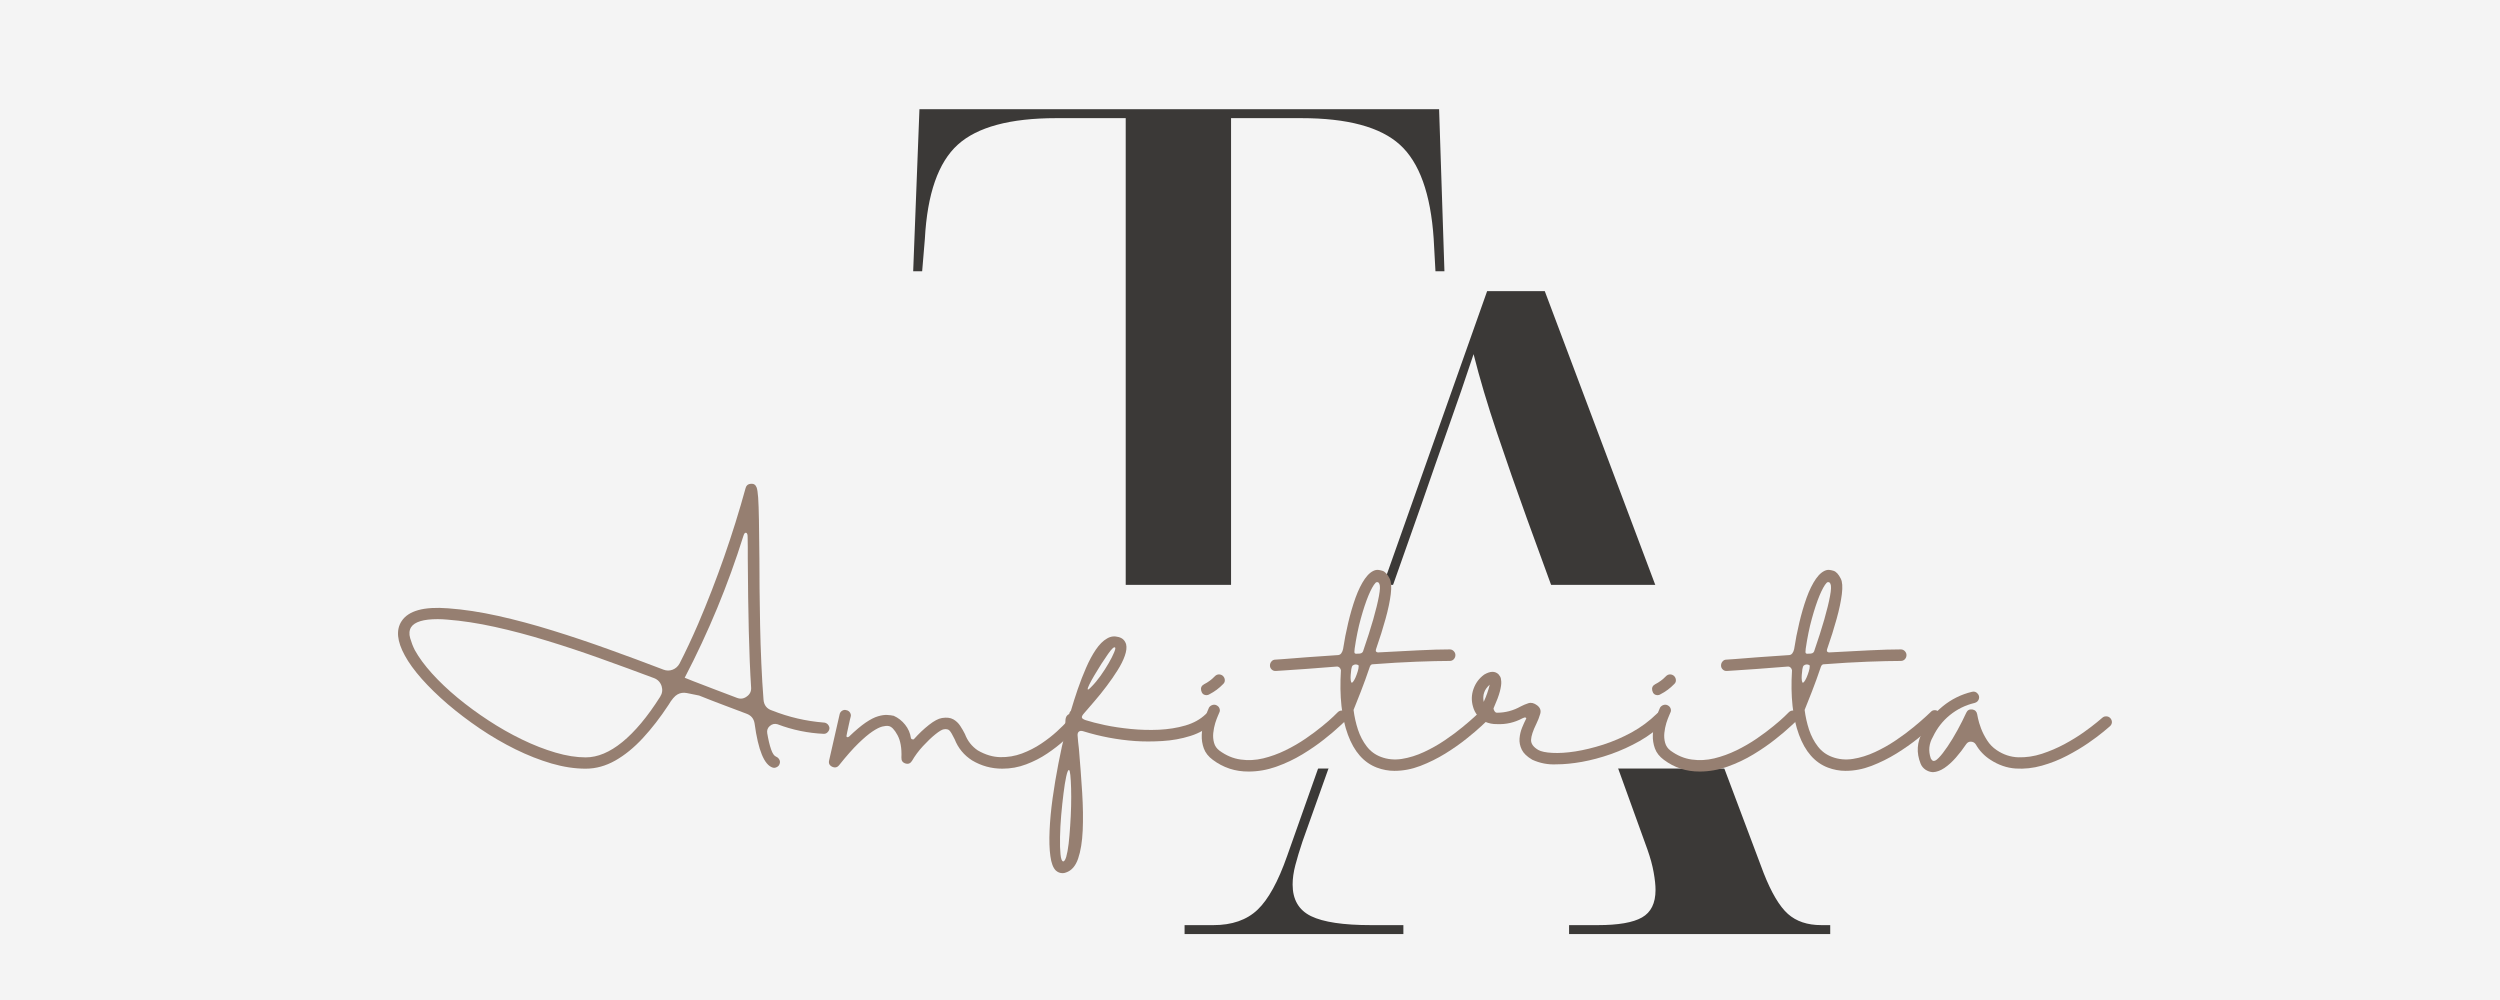 <?xml version="1.0" encoding="UTF-8" standalone="no"?>
<svg
   width="200"
   zoomAndPan="magnify"
   viewBox="0 0 150 60"
   height="80"
   preserveAspectRatio="xMidYMid"
   version="1.0"
   id="svg105"
   sodipodi:docname="Amfitrita Art.svg"
   inkscape:export-filename="../../OG.png"
   inkscape:export-xdpi="96"
   inkscape:export-ydpi="96"
   xmlns:inkscape="http://www.inkscape.org/namespaces/inkscape"
   xmlns:sodipodi="http://sodipodi.sourceforge.net/DTD/sodipodi-0.dtd"
   xmlns="http://www.w3.org/2000/svg"
   xmlns:svg="http://www.w3.org/2000/svg">
  <sodipodi:namedview
     id="namedview22811"
     pagecolor="#ffffff"
     bordercolor="#000000"
     borderopacity="0.25"
     inkscape:showpageshadow="2"
     inkscape:pageopacity="0.0"
     inkscape:pagecheckerboard="0"
     inkscape:deskcolor="#d1d1d1"
     showgrid="false" />
  <defs
     id="defs7">
    <clipPath
       id="696b18533e">
      <path
         d="M 33.508,200.605 H 350.742 v 37.074 H 33.508 Z m 0,0"
         clip-rule="nonzero"
         id="path4" />
    </clipPath>
  </defs>
  <g
     id="g24546"
     transform="matrix(0.161,0,0,0.161,3.808,-5.342)">
    <rect
       x="-38.568"
       width="992.68"
       fill="#f4f4f4"
       y="-141.762"
       height="687.278"
       fill-opacity="1"
       id="rect11"
       style="stroke-width:1.836" />
    <g
       id="g2083"
       transform="matrix(1.846,0,0,1.846,119.87,-119.17)">
      <g
         fill="#3b3937"
         fill-opacity="1"
         id="g19">
        <g
           transform="translate(161.207,271.106)"
           id="g17">
          <g
             id="g15">
            <path
               d="M 0.188,0 V -1.812 H 6 c 3.758,0 6.727,-1.031 8.906,-3.094 2.176,-2.062 4.176,-5.695 6,-10.906 L 61.266,-129.797 H 72.906 l 44.172,117.437 c 1.57,4 3.207,6.762 4.906,8.281 1.695,1.512 3.941,2.266 6.734,2.266 h 1.812 V 0 H 77.812 v -1.812 h 5.812 c 4.125,0 7.094,-0.516 8.906,-1.547 1.82,-1.031 2.734,-2.879 2.734,-5.547 0,-0.969 -0.125,-2.148 -0.375,-3.547 -0.242,-1.395 -0.664,-2.941 -1.266,-4.641 L 82.719,-47.266 H 34.172 L 24,-18.719 c -0.605,1.812 -1.09,3.418 -1.453,4.812 C 22.18,-12.508 22,-11.207 22,-10 c 0,3.031 1.238,5.156 3.719,6.375 2.488,1.211 6.52,1.812 12.094,1.812 h 6.547 V 0 Z m 34.531,-49.078 h 47.266 l -12.719,-34.906 c -2.062,-5.695 -4.062,-11.426 -6,-17.188 -1.938,-5.758 -3.516,-11.062 -4.734,-15.906 -1.688,5.094 -3.355,9.945 -5,14.547 -1.637,4.605 -3.48,9.875 -5.531,15.812 z m 0,0"
               id="path13" />
          </g>
        </g>
      </g>
      <g
         fill="#3b3937"
         fill-opacity="1"
         id="g27">
        <g
           transform="translate(103.512,234.366)"
           id="g25">
          <g
             id="g23">
            <path
               d="m 28.719,0 v -1.812 h 3.828 c 4.238,0 7.539,-0.969 9.906,-2.906 C 44.816,-6.664 46,-9.941 46,-14.547 V -127.984 H 32 c -9.336,0 -15.969,1.789 -19.906,5.359 -3.938,3.574 -6.152,9.906 -6.641,19 L 4.906,-97.078 H 3.094 L 4.359,-129.797 H 109.266 l 1.078,32.719 h -1.812 l -0.359,-6.547 c -0.605,-9.094 -2.883,-15.426 -6.828,-19 -3.938,-3.57 -10.574,-5.359 -19.906,-5.359 H 67.266 v 113.438 c 0,4.605 1.117,7.883 3.359,9.828 2.238,1.938 5.539,2.906 9.906,2.906 h 3.828 V 0 Z m 0,0"
               id="path21" />
          </g>
        </g>
      </g>
      <g
         clip-path="url(#696b18533e)"
         id="g31">
        <path
           fill="#f4f4f4"
           d="M 33.508,200.605 H 350.801 v 37.074 H 33.508 Z m 0,0"
           fill-opacity="1"
           fill-rule="nonzero"
           id="path29" />
      </g>
      <g
         fill="#967f71"
         fill-opacity="1"
         id="g39">
        <g
           transform="translate(0.417,238.195)"
           id="g37">
          <g
             id="g35">
            <path
               d="m 56.766,-13.312 c -1.637,2.492 -3.352,4.703 -5.141,6.641 -1.781,1.93 -3.641,3.445 -5.578,4.547 -1.938,1.094 -3.93,1.641 -5.969,1.641 -2.199,0 -4.5,-0.348 -6.906,-1.047 -2.406,-0.707 -4.84,-1.664 -7.297,-2.875 -2.461,-1.219 -4.844,-2.609 -7.156,-4.172 -2.312,-1.57 -4.477,-3.211 -6.484,-4.922 -2,-1.719 -3.75,-3.422 -5.25,-5.109 -1.492,-1.688 -2.633,-3.258 -3.422,-4.719 -1.586,-2.875 -1.805,-5.188 -0.656,-6.938 1.375,-2.113 4.504,-2.977 9.391,-2.594 3.164,0.23 6.523,0.742 10.078,1.531 3.562,0.793 7.234,1.777 11.016,2.953 3.781,1.168 7.555,2.434 11.328,3.797 3.781,1.355 7.473,2.727 11.078,4.109 0.613,0.23 1.223,0.23 1.828,0 0.602,-0.238 1.066,-0.648 1.391,-1.234 1.25,-2.438 2.492,-5.086 3.734,-7.953 3.832,-8.969 7.035,-18.133 9.609,-27.5 0.145,-0.531 0.5,-0.812 1.062,-0.844 0.551,-0.051 0.93,0.184 1.141,0.703 0.145,0.355 0.254,1.059 0.328,2.109 0.07,1.055 0.125,2.57 0.156,4.547 0.031,1.98 0.062,4.578 0.094,7.797 0,1.699 0.008,3.711 0.031,6.031 0.031,2.312 0.066,4.762 0.109,7.344 0.051,2.574 0.133,5.152 0.25,7.734 0.113,2.574 0.258,5 0.438,7.281 0.082,1.148 0.664,1.891 1.75,2.234 3.344,1.324 6.801,2.133 10.375,2.422 0.289,0 0.555,0.105 0.797,0.312 0.227,0.23 0.359,0.492 0.391,0.781 0,0.324 -0.121,0.605 -0.359,0.844 -0.199,0.23 -0.461,0.344 -0.781,0.344 -3.219,-0.145 -6.34,-0.789 -9.359,-1.938 -0.562,-0.164 -1.078,-0.047 -1.547,0.359 -0.438,0.375 -0.609,0.859 -0.516,1.453 0.227,1.344 0.488,2.434 0.781,3.266 0.289,0.836 0.629,1.324 1.016,1.469 0.289,0.125 0.508,0.328 0.656,0.609 0.145,0.273 0.16,0.555 0.047,0.844 -0.086,0.293 -0.277,0.512 -0.578,0.656 -0.262,0.148 -0.539,0.18 -0.828,0.094 -1.699,-0.551 -2.914,-3.508 -3.641,-8.875 -0.148,-1 -0.703,-1.672 -1.672,-2.016 -1.469,-0.562 -3,-1.141 -4.594,-1.734 C 66.312,-13.93 64.664,-14.57 62.969,-15.25 62,-15.445 61.176,-15.613 60.5,-15.75 c -0.68,-0.133 -1.305,-0.047 -1.875,0.266 -0.562,0.305 -1.184,1.027 -1.859,2.172 z M 10.188,-30.672 c -2.867,0 -4.652,0.543 -5.359,1.625 -0.375,0.617 -0.438,1.355 -0.188,2.219 0.25,0.867 0.562,1.668 0.938,2.406 0.82,1.492 1.977,3.062 3.469,4.719 1.5,1.656 3.223,3.293 5.172,4.906 1.945,1.605 4.023,3.133 6.234,4.578 2.207,1.449 4.461,2.73 6.766,3.844 2.301,1.117 4.551,1.996 6.75,2.641 2.195,0.648 4.234,0.969 6.109,0.969 2.395,0 4.859,-1.031 7.391,-3.094 2.539,-2.07 5.082,-5.113 7.625,-9.125 0.438,-0.676 0.539,-1.395 0.312,-2.156 -0.262,-0.789 -0.773,-1.332 -1.531,-1.625 -3.492,-1.312 -7.059,-2.617 -10.703,-3.922 -3.648,-1.312 -7.281,-2.52 -10.906,-3.625 -3.617,-1.113 -7.133,-2.047 -10.547,-2.797 -3.406,-0.75 -6.605,-1.238 -9.594,-1.469 -0.68,-0.062 -1.324,-0.094 -1.938,-0.094 z M 71.922,-47.5 c -3.105,9.906 -7.059,19.461 -11.859,28.656 l 1.75,0.703 c 1.531,0.586 3.035,1.164 4.516,1.734 1.477,0.574 2.922,1.121 4.328,1.641 0.695,0.262 1.352,0.156 1.969,-0.312 0.613,-0.438 0.895,-1.035 0.844,-1.797 -0.211,-3.281 -0.367,-7.078 -0.469,-11.391 -0.105,-4.32 -0.172,-9.18 -0.203,-14.578 0,-0.758 0,-1.504 0,-2.234 0,-0.727 -0.012,-1.461 -0.031,-2.203 0,-0.5 -0.105,-0.773 -0.312,-0.828 -0.211,-0.062 -0.387,0.141 -0.531,0.609 z m 0,0"
               id="path33" />
          </g>
        </g>
      </g>
      <g
         fill="#967f71"
         fill-opacity="1"
         id="g47">
        <g
           transform="translate(91.964,238.195)"
           id="g45">
          <g
             id="g43">
            <path
               d="m 48.203,-11.156 c 0.258,0.199 0.406,0.453 0.438,0.766 0.031,0.305 -0.043,0.59 -0.219,0.859 -0.094,0.086 -0.43,0.445 -1,1.078 -0.562,0.625 -1.34,1.387 -2.328,2.281 -0.98,0.898 -2.117,1.777 -3.406,2.641 -1.281,0.867 -2.695,1.59 -4.234,2.172 -1.531,0.586 -3.137,0.875 -4.812,0.875 -2.199,0 -4.234,-0.555 -6.109,-1.672 -1.637,-1.051 -2.809,-2.473 -3.516,-4.266 -0.438,-0.906 -0.781,-1.488 -1.031,-1.75 -0.242,-0.258 -0.625,-0.348 -1.156,-0.266 -0.387,0.062 -0.969,0.414 -1.75,1.047 -0.773,0.625 -1.594,1.414 -2.469,2.359 -0.875,0.949 -1.609,1.938 -2.203,2.969 -0.324,0.523 -0.762,0.699 -1.312,0.531 -0.586,-0.176 -0.859,-0.57 -0.828,-1.188 0.082,-1.906 -0.184,-3.422 -0.797,-4.547 -0.617,-1.133 -1.215,-1.742 -1.797,-1.828 -0.324,-0.062 -0.75,-0.023 -1.281,0.109 -0.531,0.137 -1.195,0.469 -1.984,1 -0.781,0.523 -1.73,1.324 -2.844,2.406 -1.117,1.086 -2.406,2.547 -3.875,4.391 -0.375,0.469 -0.844,0.574 -1.406,0.312 -0.551,-0.27 -0.754,-0.695 -0.609,-1.281 l 2.109,-9.266 c 0.062,-0.32 0.227,-0.57 0.5,-0.75 0.281,-0.176 0.566,-0.219 0.859,-0.125 0.32,0.055 0.57,0.219 0.75,0.5 0.176,0.281 0.219,0.57 0.125,0.859 0,0 -0.047,0.184 -0.141,0.547 -0.086,0.367 -0.18,0.793 -0.281,1.281 C 1.5,-8.629 1.406,-8.195 1.312,-7.812 1.227,-7.438 1.188,-7.219 1.188,-7.156 1.156,-6.977 1.203,-6.875 1.328,-6.844 1.461,-6.82 1.594,-6.867 1.719,-6.984 3,-8.211 4.113,-9.148 5.062,-9.797 c 0.957,-0.645 1.785,-1.066 2.484,-1.266 0.707,-0.207 1.316,-0.297 1.828,-0.266 0.52,0.023 0.969,0.078 1.344,0.172 0.906,0.406 1.672,1.008 2.297,1.797 0.633,0.793 1.023,1.688 1.172,2.688 0.031,0.148 0.117,0.23 0.266,0.25 0.176,0.062 0.305,0.039 0.391,-0.078 0.938,-1.051 1.926,-1.988 2.969,-2.812 1.039,-0.82 1.926,-1.289 2.656,-1.406 0.938,-0.145 1.691,-0.055 2.266,0.266 0.57,0.324 1.039,0.766 1.406,1.328 0.363,0.555 0.68,1.105 0.953,1.656 0.52,1.375 1.383,2.477 2.594,3.297 1.52,0.875 3.031,1.328 4.531,1.359 1.508,0.031 2.969,-0.211 4.375,-0.734 1.406,-0.531 2.707,-1.195 3.906,-2 1.207,-0.812 2.266,-1.633 3.172,-2.469 0.906,-0.832 1.613,-1.535 2.125,-2.109 0.52,-0.57 0.797,-0.859 0.828,-0.859 0.164,-0.258 0.41,-0.406 0.734,-0.438 0.32,-0.031 0.602,0.059 0.844,0.266 z m 0,0"
               id="path41" />
          </g>
        </g>
      </g>
      <g
         fill="#967f71"
         fill-opacity="1"
         id="g55">
        <g
           transform="translate(138.221,238.195)"
           id="g53">
          <g
             id="g51">
            <path
               d="m 29.094,-11.469 c 0.195,0.242 0.297,0.523 0.297,0.844 0,0.312 -0.117,0.574 -0.344,0.781 -1.293,1.262 -2.855,2.18 -4.688,2.75 -1.824,0.574 -3.719,0.918 -5.688,1.031 -1.961,0.117 -3.789,0.117 -5.484,0 C 9.613,-6.32 6.113,-6.984 2.688,-8.047 2.332,-8.16 2.051,-8.133 1.844,-7.969 1.633,-7.812 1.547,-7.539 1.578,-7.156 1.609,-6.75 1.645,-6.316 1.688,-5.859 c 0.039,0.449 0.094,0.906 0.156,1.375 0.258,3.055 0.477,5.988 0.656,8.812 0.176,2.82 0.211,5.375 0.109,7.656 -0.105,2.289 -0.414,4.18 -0.922,5.672 -0.512,1.5 -1.324,2.438 -2.438,2.812 -0.227,0.094 -0.461,0.141 -0.703,0.141 -0.52,0 -0.973,-0.18 -1.359,-0.531 -0.551,-0.531 -0.922,-1.508 -1.109,-2.922 -0.195,-1.418 -0.25,-3.137 -0.156,-5.156 0.086,-2.023 0.289,-4.195 0.609,-6.516 0.324,-2.312 0.715,-4.648 1.172,-7 0.449,-2.352 0.938,-4.57 1.469,-6.656 0,-0.062 0,-0.117 0,-0.172 -0.094,-1.176 -0.086,-1.961 0.016,-2.359 0.105,-0.395 0.336,-0.664 0.688,-0.812 0.023,-0.195 0.105,-0.383 0.25,-0.562 l 0.094,-0.094 c 0.406,-1.375 0.863,-2.816 1.375,-4.328 0.52,-1.508 1.086,-2.969 1.703,-4.375 0.613,-1.406 1.27,-2.625 1.969,-3.656 0.707,-1.039 1.457,-1.785 2.25,-2.234 0.727,-0.438 1.504,-0.535 2.328,-0.297 0.789,0.199 1.301,0.695 1.531,1.484 0.145,0.617 0.055,1.383 -0.266,2.297 -0.312,0.906 -0.805,1.887 -1.469,2.938 C 8.984,-19.289 8.25,-18.227 7.438,-17.156 6.633,-16.082 5.82,-15.07 5,-14.125 c -0.812,0.949 -1.527,1.777 -2.141,2.484 -0.293,0.324 -0.434,0.59 -0.422,0.797 0.008,0.199 0.266,0.387 0.766,0.562 1,0.324 2.297,0.656 3.891,1 1.594,0.336 3.332,0.594 5.219,0.781 1.895,0.188 3.797,0.242 5.703,0.156 1.906,-0.094 3.68,-0.379 5.328,-0.859 1.656,-0.488 3.016,-1.242 4.078,-2.266 0.227,-0.227 0.504,-0.344 0.828,-0.344 0.32,0 0.602,0.117 0.844,0.344 z M 8.609,-24.734 c -0.18,0.148 -0.469,0.508 -0.875,1.078 -0.406,0.574 -0.855,1.242 -1.344,2 -0.48,0.762 -0.945,1.516 -1.391,2.266 -0.438,0.742 -0.789,1.375 -1.047,1.906 C 3.691,-16.961 3.582,-16.633 3.625,-16.5 c 0.039,0.137 0.297,-0.047 0.766,-0.547 0.613,-0.613 1.227,-1.352 1.844,-2.219 0.613,-0.863 1.16,-1.719 1.641,-2.562 0.488,-0.852 0.848,-1.566 1.078,-2.141 0.238,-0.57 0.301,-0.898 0.188,-0.984 -0.117,-0.062 -0.234,-0.039 -0.359,0.062 -0.117,0.105 -0.172,0.156 -0.172,0.156 z m -9.969,42.969 c 0.23,0.031 0.445,-0.277 0.641,-0.922 0.188,-0.648 0.352,-1.523 0.484,-2.625 0.125,-1.094 0.23,-2.305 0.312,-3.625 0.094,-1.312 0.156,-2.633 0.188,-3.953 0.031,-1.312 0.031,-2.527 0,-3.641 -0.031,-1.117 -0.086,-2.012 -0.156,-2.688 -0.074,-0.668 -0.164,-1 -0.281,-1 -0.176,0 -0.359,0.438 -0.547,1.312 -0.195,0.883 -0.379,2.02 -0.547,3.406 -0.176,1.395 -0.332,2.867 -0.469,4.422 -0.133,1.551 -0.211,3.02 -0.234,4.406 -0.031,1.395 0,2.547 0.094,3.453 0.086,0.906 0.258,1.391 0.516,1.453 z m 0,0"
               id="path49" />
          </g>
        </g>
      </g>
      <g
         fill="#967f71"
         fill-opacity="1"
         id="g63">
        <g
           transform="translate(165.456,238.195)"
           id="g61">
          <g
             id="g59">
            <path
               d="m 28.469,-11.859 c 0.238,0.199 0.359,0.461 0.359,0.781 0,0.324 -0.105,0.605 -0.312,0.844 -0.117,0.086 -0.562,0.496 -1.344,1.234 -0.773,0.73 -1.797,1.602 -3.078,2.609 -1.273,1.012 -2.73,2.016 -4.375,3.016 -1.637,0.992 -3.387,1.82 -5.25,2.484 C 12.613,-0.234 10.75,0.094 8.875,0.094 6.176,0.113 3.758,-0.676 1.625,-2.281 0.75,-2.926 0.148,-3.688 -0.172,-4.562 -0.492,-5.445 -0.633,-6.359 -0.594,-7.297 c 0.043,-0.938 0.184,-1.812 0.422,-2.625 C 0.055,-10.742 0.281,-11.414 0.5,-11.938 c 0.219,-0.531 0.344,-0.828 0.375,-0.891 0.176,-0.258 0.41,-0.43 0.703,-0.516 0.289,-0.094 0.57,-0.066 0.844,0.078 0.289,0.148 0.484,0.367 0.578,0.656 0.102,0.293 0.082,0.57 -0.062,0.828 0,0.031 -0.09,0.242 -0.266,0.625 -0.168,0.375 -0.352,0.871 -0.547,1.484 -0.188,0.617 -0.32,1.273 -0.391,1.969 -0.074,0.688 -0.023,1.355 0.156,2 0.176,0.637 0.539,1.164 1.094,1.578 1.352,0.992 2.781,1.59 4.281,1.797 1.508,0.211 3.023,0.133 4.547,-0.234 1.531,-0.375 3.023,-0.914 4.484,-1.625 1.469,-0.719 2.832,-1.508 4.094,-2.375 1.258,-0.863 2.367,-1.691 3.328,-2.484 0.969,-0.789 1.723,-1.445 2.266,-1.969 0.539,-0.531 0.828,-0.812 0.859,-0.844 0.238,-0.238 0.508,-0.359 0.812,-0.359 0.312,0 0.582,0.121 0.812,0.359 z m -28.078,-3.469 c -0.582,0 -0.945,-0.297 -1.094,-0.891 -0.145,-0.582 0.047,-1.02 0.578,-1.312 0.812,-0.406 1.539,-0.945 2.188,-1.625 0.238,-0.238 0.508,-0.359 0.812,-0.359 0.312,0 0.582,0.105 0.812,0.312 0.238,0.242 0.363,0.516 0.375,0.828 0.02,0.305 -0.09,0.57 -0.328,0.797 -0.824,0.855 -1.746,1.543 -2.766,2.062 -0.18,0.125 -0.371,0.188 -0.578,0.188 z m 0,0"
               id="path57" />
          </g>
        </g>
      </g>
      <g
         fill="#967f71"
         fill-opacity="1"
         id="g71">
        <g
           transform="translate(192.428,238.195)"
           id="g69">
          <g
             id="g67">
            <path
               d="m 30.188,-11.953 c 0.227,0.211 0.344,0.477 0.344,0.797 0,0.324 -0.117,0.602 -0.344,0.828 -0.094,0.094 -0.523,0.5 -1.281,1.219 -0.762,0.711 -1.773,1.57 -3.031,2.578 -1.262,1.012 -2.688,2.012 -4.281,3 -1.594,0.98 -3.266,1.809 -5.016,2.484 -1.742,0.668 -3.492,1 -5.25,1 -1.199,0 -2.383,-0.219 -3.547,-0.656 -2.637,-1 -4.586,-3.211 -5.844,-6.641 -1.262,-3.426 -1.73,-7.758 -1.406,-13 C 0.5,-20.57 0.395,-20.766 0.219,-20.922 0.039,-21.066 -0.16,-21.125 -0.391,-21.094 c -2.227,0.18 -4.25,0.336 -6.062,0.469 -1.82,0.125 -3.273,0.227 -4.359,0.297 -1.082,0.074 -1.648,0.109 -1.703,0.109 h -0.094 c -0.32,0.031 -0.598,-0.062 -0.828,-0.281 -0.238,-0.219 -0.359,-0.488 -0.359,-0.812 0,-0.32 0.105,-0.598 0.312,-0.828 0.199,-0.238 0.461,-0.359 0.781,-0.359 0.062,0 0.668,-0.039 1.812,-0.125 1.137,-0.094 2.656,-0.211 4.562,-0.359 1.906,-0.145 4.016,-0.289 6.328,-0.438 0.258,-0.031 0.469,-0.16 0.625,-0.391 0.164,-0.238 0.281,-0.52 0.344,-0.844 C 1.227,-26.375 1.57,-28.133 2,-29.938 c 0.426,-1.801 0.914,-3.477 1.469,-5.031 0.562,-1.551 1.191,-2.832 1.891,-3.844 0.707,-1.008 1.453,-1.602 2.234,-1.781 0.32,-0.062 0.754,-0.008 1.297,0.156 0.539,0.156 1.035,0.688 1.484,1.594 0.32,0.617 0.395,1.652 0.219,3.109 -0.18,1.449 -0.531,3.125 -1.062,5.031 -0.523,1.898 -1.137,3.855 -1.844,5.875 -0.148,0.387 -0.156,0.633 -0.031,0.734 0.133,0.094 0.25,0.141 0.344,0.141 2.844,-0.164 5.547,-0.305 8.109,-0.422 2.562,-0.125 4.691,-0.188 6.391,-0.188 0.32,0 0.594,0.121 0.812,0.359 0.219,0.23 0.328,0.492 0.328,0.781 0,0.324 -0.109,0.605 -0.328,0.844 -0.219,0.23 -0.492,0.344 -0.812,0.344 -1.762,0 -4.012,0.055 -6.75,0.156 -2.742,0.105 -5.59,0.273 -8.547,0.5 -0.262,0 -0.445,0.031 -0.547,0.094 -0.105,0.062 -0.199,0.195 -0.281,0.391 -0.617,1.824 -1.227,3.508 -1.828,5.047 -0.605,1.531 -1.094,2.766 -1.469,3.703 0.176,1.375 0.473,2.703 0.891,3.984 0.426,1.273 1.016,2.398 1.766,3.375 0.75,0.98 1.707,1.688 2.875,2.125 1.32,0.5 2.727,0.637 4.219,0.406 1.5,-0.238 2.988,-0.703 4.469,-1.391 1.477,-0.688 2.879,-1.477 4.203,-2.375 C 22.832,-7.113 24.023,-8 25.078,-8.875 c 1.062,-0.875 1.898,-1.598 2.516,-2.172 0.613,-0.57 0.938,-0.875 0.969,-0.906 0.195,-0.227 0.457,-0.344 0.781,-0.344 0.32,0 0.602,0.117 0.844,0.344 z M 3.297,-24.688 C 3.266,-24.508 3.25,-24.297 3.25,-24.047 c 0,0.242 0.117,0.359 0.359,0.359 0.227,0 0.461,-0.008 0.703,-0.031 C 4.75,-23.75 5.008,-24 5.094,-24.469 c 0.758,-2.195 1.41,-4.238 1.953,-6.125 0.539,-1.895 0.926,-3.473 1.156,-4.734 0.238,-1.258 0.27,-2.078 0.094,-2.453 -0.055,-0.176 -0.168,-0.297 -0.344,-0.359 C 7.773,-38.172 7.629,-38.125 7.516,-38 7.098,-37.562 6.625,-36.711 6.094,-35.453 c -0.523,1.262 -1.039,2.812 -1.547,4.656 -0.512,1.844 -0.93,3.883 -1.25,6.109 z m -0.578,6.844 c 0.125,0 0.281,-0.16 0.469,-0.484 0.188,-0.32 0.359,-0.703 0.516,-1.141 0.164,-0.438 0.285,-0.844 0.359,-1.219 0.07,-0.383 0.066,-0.617 -0.016,-0.703 C 3.629,-21.598 3.25,-21.57 2.906,-21.312 c -0.125,0.117 -0.219,0.359 -0.281,0.734 -0.055,0.367 -0.094,0.762 -0.125,1.188 -0.031,0.418 -0.027,0.781 0.016,1.094 0.051,0.305 0.117,0.453 0.203,0.453 z m 0,0"
               id="path65" />
          </g>
        </g>
      </g>
      <g
         fill="#967f71"
         fill-opacity="1"
         id="g79">
        <g
           transform="translate(220.499,238.195)"
           id="g77">
          <g
             id="g75">
            <path
               d="m 37.922,-11.562 c 0.195,0.242 0.297,0.508 0.297,0.797 0,0.324 -0.117,0.602 -0.344,0.828 -1.523,1.5 -3.219,2.789 -5.094,3.859 -1.875,1.062 -3.82,1.949 -5.828,2.656 -2,0.699 -3.949,1.219 -5.844,1.562 -1.887,0.336 -3.605,0.5 -5.156,0.5 -1.68,0.086 -3.293,-0.223 -4.844,-0.922 -1.055,-0.613 -1.762,-1.285 -2.125,-2.016 C 8.617,-5.035 8.461,-5.789 8.516,-6.562 8.578,-7.344 8.75,-8.078 9.031,-8.766 c 0.281,-0.688 0.551,-1.281 0.812,-1.781 0.062,-0.113 0.031,-0.195 -0.094,-0.25 -0.117,-0.062 -0.32,-0.02 -0.609,0.125 -1.617,0.875 -3.344,1.273 -5.188,1.188 C 3.129,-9.461 2.32,-9.625 1.531,-9.969 1.238,-9.883 0.945,-9.914 0.656,-10.062 0.188,-10.289 -0.016,-10.672 0.047,-11.203 -0.391,-11.734 -0.695,-12.332 -0.875,-13 c -0.352,-1.207 -0.32,-2.395 0.094,-3.562 0.406,-1.176 1.117,-2.145 2.141,-2.906 1.227,-0.727 2.195,-0.754 2.906,-0.078 0.082,0.086 0.191,0.234 0.328,0.453 0.133,0.219 0.211,0.562 0.234,1.031 0.031,0.469 -0.062,1.133 -0.281,1.984 -0.219,0.844 -0.637,1.961 -1.25,3.344 -0.062,0.117 -0.023,0.305 0.125,0.562 0.145,0.262 0.32,0.391 0.531,0.391 1.695,0 3.297,-0.422 4.797,-1.266 0.488,-0.258 1.008,-0.477 1.562,-0.656 0.562,-0.176 1.148,-0.031 1.766,0.438 0.613,0.469 0.816,1.047 0.609,1.734 -0.199,0.688 -0.461,1.355 -0.781,2 -0.68,1.375 -1.031,2.453 -1.062,3.234 -0.023,0.773 0.461,1.449 1.453,2.031 0.562,0.324 1.508,0.523 2.844,0.594 1.332,0.074 2.883,-0.023 4.656,-0.297 1.77,-0.281 3.633,-0.734 5.594,-1.359 1.969,-0.633 3.891,-1.461 5.766,-2.484 1.875,-1.031 3.57,-2.289 5.094,-3.781 0.227,-0.207 0.504,-0.312 0.828,-0.312 0.32,0 0.602,0.117 0.844,0.344 z M 1.281,-13.969 C 1.801,-15.082 2.207,-16.238 2.5,-17.438 1.414,-16.5 1.008,-15.344 1.281,-13.969 Z m 0,0"
               id="path73" />
          </g>
        </g>
      </g>
      <g
         fill="#967f71"
         fill-opacity="1"
         id="g87">
        <g
           transform="translate(256.52,238.195)"
           id="g85">
          <g
             id="g83">
            <path
               d="m 28.469,-11.859 c 0.238,0.199 0.359,0.461 0.359,0.781 0,0.324 -0.105,0.605 -0.312,0.844 -0.117,0.086 -0.562,0.496 -1.344,1.234 -0.773,0.73 -1.797,1.602 -3.078,2.609 -1.273,1.012 -2.73,2.016 -4.375,3.016 -1.637,0.992 -3.387,1.82 -5.25,2.484 C 12.613,-0.234 10.75,0.094 8.875,0.094 6.176,0.113 3.758,-0.676 1.625,-2.281 0.75,-2.926 0.148,-3.688 -0.172,-4.562 -0.492,-5.445 -0.633,-6.359 -0.594,-7.297 c 0.043,-0.938 0.184,-1.812 0.422,-2.625 C 0.055,-10.742 0.281,-11.414 0.5,-11.938 c 0.219,-0.531 0.344,-0.828 0.375,-0.891 0.176,-0.258 0.41,-0.43 0.703,-0.516 0.289,-0.094 0.57,-0.066 0.844,0.078 0.289,0.148 0.484,0.367 0.578,0.656 0.102,0.293 0.082,0.57 -0.062,0.828 0,0.031 -0.09,0.242 -0.266,0.625 -0.168,0.375 -0.352,0.871 -0.547,1.484 -0.188,0.617 -0.32,1.273 -0.391,1.969 -0.074,0.688 -0.023,1.355 0.156,2 0.176,0.637 0.539,1.164 1.094,1.578 1.352,0.992 2.781,1.59 4.281,1.797 1.508,0.211 3.023,0.133 4.547,-0.234 1.531,-0.375 3.023,-0.914 4.484,-1.625 1.469,-0.719 2.832,-1.508 4.094,-2.375 1.258,-0.863 2.367,-1.691 3.328,-2.484 0.969,-0.789 1.723,-1.445 2.266,-1.969 0.539,-0.531 0.828,-0.812 0.859,-0.844 0.238,-0.238 0.508,-0.359 0.812,-0.359 0.312,0 0.582,0.121 0.812,0.359 z m -28.078,-3.469 c -0.582,0 -0.945,-0.297 -1.094,-0.891 -0.145,-0.582 0.047,-1.02 0.578,-1.312 0.812,-0.406 1.539,-0.945 2.188,-1.625 0.238,-0.238 0.508,-0.359 0.812,-0.359 0.312,0 0.582,0.105 0.812,0.312 0.238,0.242 0.363,0.516 0.375,0.828 0.02,0.305 -0.09,0.57 -0.328,0.797 -0.824,0.855 -1.746,1.543 -2.766,2.062 -0.18,0.125 -0.371,0.188 -0.578,0.188 z m 0,0"
               id="path81" />
          </g>
        </g>
      </g>
      <g
         fill="#967f71"
         fill-opacity="1"
         id="g95">
        <g
           transform="translate(283.492,238.195)"
           id="g93">
          <g
             id="g91">
            <path
               d="m 30.188,-11.953 c 0.227,0.211 0.344,0.477 0.344,0.797 0,0.324 -0.117,0.602 -0.344,0.828 -0.094,0.094 -0.523,0.5 -1.281,1.219 -0.762,0.711 -1.773,1.57 -3.031,2.578 -1.262,1.012 -2.688,2.012 -4.281,3 -1.594,0.98 -3.266,1.809 -5.016,2.484 -1.742,0.668 -3.492,1 -5.25,1 -1.199,0 -2.383,-0.219 -3.547,-0.656 -2.637,-1 -4.586,-3.211 -5.844,-6.641 -1.262,-3.426 -1.73,-7.758 -1.406,-13 C 0.5,-20.57 0.395,-20.766 0.219,-20.922 0.039,-21.066 -0.16,-21.125 -0.391,-21.094 c -2.227,0.18 -4.25,0.336 -6.062,0.469 -1.82,0.125 -3.273,0.227 -4.359,0.297 -1.082,0.074 -1.648,0.109 -1.703,0.109 h -0.094 c -0.32,0.031 -0.598,-0.062 -0.828,-0.281 -0.238,-0.219 -0.359,-0.488 -0.359,-0.812 0,-0.32 0.105,-0.598 0.312,-0.828 0.199,-0.238 0.461,-0.359 0.781,-0.359 0.062,0 0.668,-0.039 1.812,-0.125 1.137,-0.094 2.656,-0.211 4.562,-0.359 1.906,-0.145 4.016,-0.289 6.328,-0.438 0.258,-0.031 0.469,-0.16 0.625,-0.391 0.164,-0.238 0.281,-0.52 0.344,-0.844 C 1.227,-26.375 1.57,-28.133 2,-29.938 c 0.426,-1.801 0.914,-3.477 1.469,-5.031 0.562,-1.551 1.191,-2.832 1.891,-3.844 0.707,-1.008 1.453,-1.602 2.234,-1.781 0.32,-0.062 0.754,-0.008 1.297,0.156 0.539,0.156 1.035,0.688 1.484,1.594 0.32,0.617 0.395,1.652 0.219,3.109 -0.18,1.449 -0.531,3.125 -1.062,5.031 -0.523,1.898 -1.137,3.855 -1.844,5.875 -0.148,0.387 -0.156,0.633 -0.031,0.734 0.133,0.094 0.25,0.141 0.344,0.141 2.844,-0.164 5.547,-0.305 8.109,-0.422 2.562,-0.125 4.691,-0.188 6.391,-0.188 0.32,0 0.594,0.121 0.812,0.359 0.219,0.23 0.328,0.492 0.328,0.781 0,0.324 -0.109,0.605 -0.328,0.844 -0.219,0.23 -0.492,0.344 -0.812,0.344 -1.762,0 -4.012,0.055 -6.75,0.156 -2.742,0.105 -5.59,0.273 -8.547,0.5 -0.262,0 -0.445,0.031 -0.547,0.094 -0.105,0.062 -0.199,0.195 -0.281,0.391 -0.617,1.824 -1.227,3.508 -1.828,5.047 -0.605,1.531 -1.094,2.766 -1.469,3.703 0.176,1.375 0.473,2.703 0.891,3.984 0.426,1.273 1.016,2.398 1.766,3.375 0.75,0.98 1.707,1.688 2.875,2.125 1.32,0.5 2.727,0.637 4.219,0.406 1.5,-0.238 2.988,-0.703 4.469,-1.391 1.477,-0.688 2.879,-1.477 4.203,-2.375 C 22.832,-7.113 24.023,-8 25.078,-8.875 c 1.062,-0.875 1.898,-1.598 2.516,-2.172 0.613,-0.57 0.938,-0.875 0.969,-0.906 0.195,-0.227 0.457,-0.344 0.781,-0.344 0.32,0 0.602,0.117 0.844,0.344 z M 3.297,-24.688 C 3.266,-24.508 3.25,-24.297 3.25,-24.047 c 0,0.242 0.117,0.359 0.359,0.359 0.227,0 0.461,-0.008 0.703,-0.031 C 4.75,-23.75 5.008,-24 5.094,-24.469 c 0.758,-2.195 1.41,-4.238 1.953,-6.125 0.539,-1.895 0.926,-3.473 1.156,-4.734 0.238,-1.258 0.27,-2.078 0.094,-2.453 -0.055,-0.176 -0.168,-0.297 -0.344,-0.359 C 7.773,-38.172 7.629,-38.125 7.516,-38 7.098,-37.562 6.625,-36.711 6.094,-35.453 c -0.523,1.262 -1.039,2.812 -1.547,4.656 -0.512,1.844 -0.93,3.883 -1.25,6.109 z m -0.578,6.844 c 0.125,0 0.281,-0.16 0.469,-0.484 0.188,-0.32 0.359,-0.703 0.516,-1.141 0.164,-0.438 0.285,-0.844 0.359,-1.219 0.07,-0.383 0.066,-0.617 -0.016,-0.703 C 3.629,-21.598 3.25,-21.57 2.906,-21.312 c -0.125,0.117 -0.219,0.359 -0.281,0.734 -0.055,0.367 -0.094,0.762 -0.125,1.188 -0.031,0.418 -0.027,0.781 0.016,1.094 0.051,0.305 0.117,0.453 0.203,0.453 z m 0,0"
               id="path89" />
          </g>
        </g>
      </g>
      <g
         fill="#967f71"
         fill-opacity="1"
         id="g103">
        <g
           transform="translate(311.562,238.195)"
           id="g101">
          <g
             id="g99">
            <path
               d="m 36.734,-10.672 c 0.207,0.23 0.312,0.508 0.312,0.828 -0.031,0.324 -0.168,0.59 -0.406,0.797 -0.086,0.086 -0.516,0.449 -1.297,1.094 -0.773,0.648 -1.797,1.414 -3.078,2.297 -1.273,0.875 -2.703,1.73 -4.297,2.562 -1.594,0.836 -3.281,1.5 -5.062,2 -1.773,0.5 -3.543,0.695 -5.312,0.578 -1.773,-0.125 -3.465,-0.711 -5.078,-1.766 -1.23,-0.789 -2.211,-1.816 -2.938,-3.078 -0.211,-0.352 -0.531,-0.547 -0.969,-0.578 -0.406,-0.02 -0.73,0.141 -0.969,0.484 -0.648,0.969 -1.352,1.887 -2.109,2.75 -0.762,0.867 -1.539,1.562 -2.328,2.094 C 2.41,-0.086 1.648,0.188 0.922,0.219 H 0.875 C 0.352,0.188 -0.133,0.02 -0.594,-0.281 -1.051,-0.594 -1.379,-1 -1.578,-1.5 -2.461,-3.695 -2.332,-5.832 -1.188,-7.906 -0.219,-9.926 1.133,-11.645 2.875,-13.062 4.613,-14.488 6.582,-15.469 8.781,-16 c 0.445,-0.113 0.816,-0.008 1.109,0.312 0.32,0.324 0.422,0.703 0.297,1.141 -0.148,0.418 -0.438,0.684 -0.875,0.797 -1.844,0.438 -3.5,1.25 -4.969,2.438 -1.461,1.188 -2.602,2.648 -3.422,4.375 -0.824,1.406 -0.969,2.871 -0.438,4.391 0.176,0.293 0.305,0.438 0.391,0.438 0.27,0.18 0.664,-0.004 1.188,-0.547 0.531,-0.539 1.129,-1.305 1.797,-2.297 0.676,-1 1.344,-2.098 2,-3.297 0.664,-1.207 1.258,-2.383 1.781,-3.531 0.238,-0.52 0.648,-0.738 1.234,-0.656 0.551,0.094 0.875,0.418 0.969,0.969 0,0.031 0.055,0.32 0.172,0.859 0.113,0.543 0.316,1.211 0.609,2 0.301,0.793 0.707,1.59 1.219,2.391 0.508,0.805 1.16,1.469 1.953,2 1.344,0.906 2.797,1.387 4.359,1.438 1.57,0.043 3.148,-0.191 4.734,-0.703 1.582,-0.52 3.098,-1.164 4.547,-1.938 C 28.883,-6.203 30.18,-7 31.328,-7.812 c 1.145,-0.82 2.051,-1.508 2.719,-2.062 0.676,-0.562 1.031,-0.859 1.062,-0.891 0.227,-0.207 0.504,-0.301 0.828,-0.281 0.32,0.012 0.586,0.137 0.797,0.375 z m 0,0"
               id="path97" />
          </g>
        </g>
      </g>
    </g>
  </g>
</svg>
